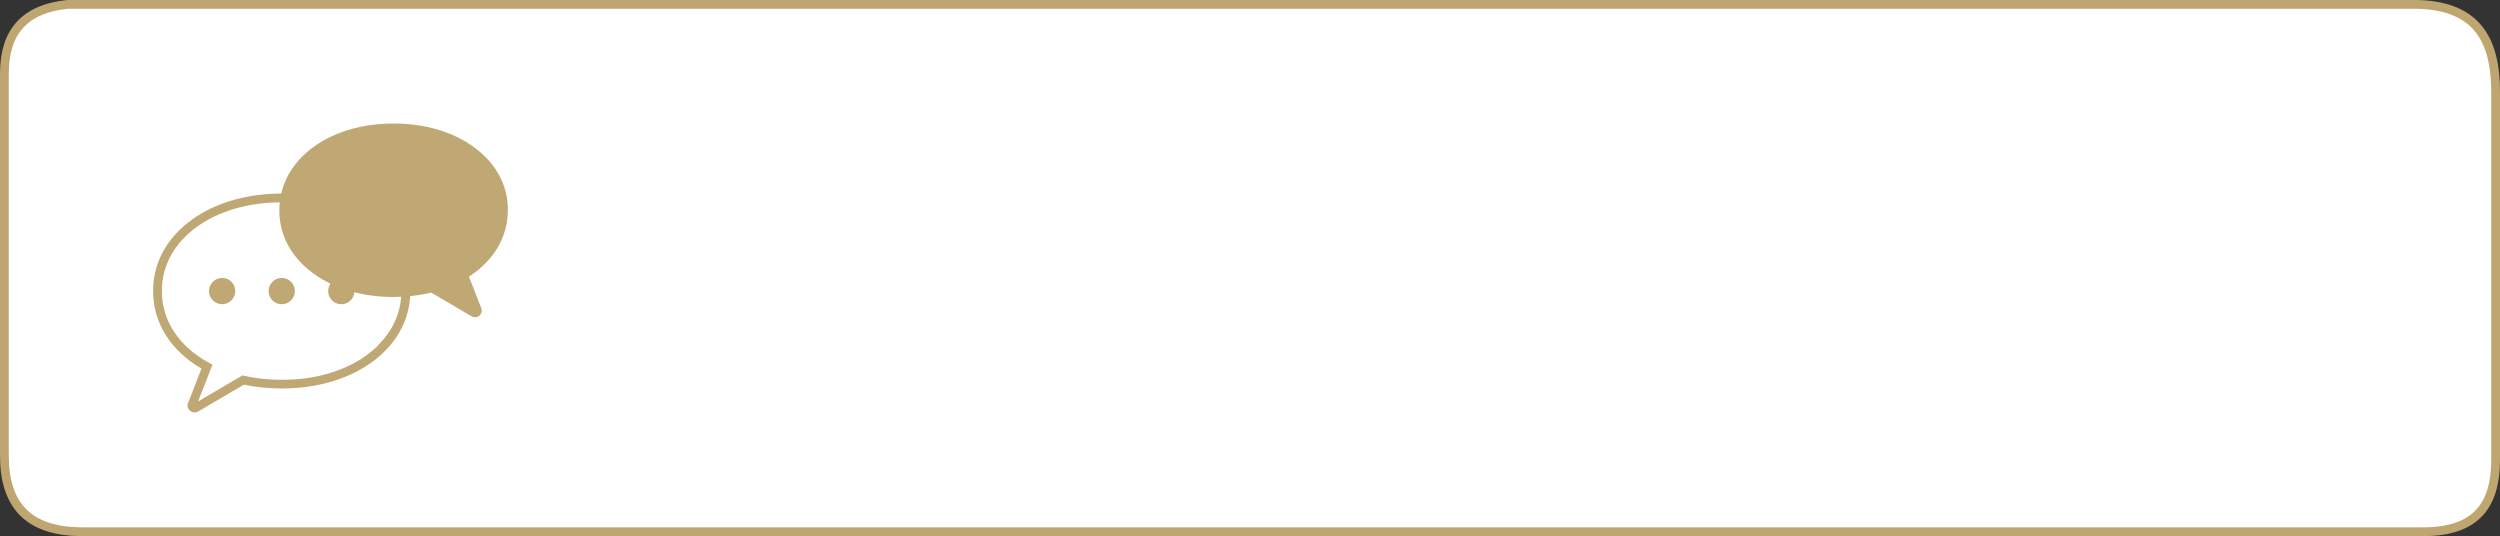 <?xml version="1.0" encoding="UTF-8"?><svg id="fix_tel.svg" xmlns="http://www.w3.org/2000/svg" width="200.71mm" height="43.04mm" viewBox="0 0 568.93 122"><rect x="0" y="0" width="568.93" height="122" fill="#333333" stroke="none"/><defs><style>.cls-1{fill:none;}.cls-2{fill:#bfa873;}.cls-3{fill:#fff;stroke:#bfa670;stroke-width:2px;}</style></defs><path id="bg" class="cls-3" d="M15.35,1h534.86c14.16.38,17.72,8.95,17.72,20v83.68c0,10.29-4.46,16.32-16.38,16.32H18.78c-12.67,0-17.78-6.31-17.78-17.36V16.73C1,7.04,5.81,1.98,15.35,1Z"/><path class="cls-1" d="M89.42,67.58c-3.07,0-6.03-.38-8.78-1.08-.13,1.53-1.4,2.74-2.97,2.74-1.65,0-2.99-1.34-2.99-2.99,0-.63.2-1.21.53-1.7-2.47-1.19-4.66-2.7-6.46-4.5-3.42-3.43-5.21-7.64-5.18-12.2,0-.61.03-1.2.09-1.8-8.78.06-16.63,2.91-21.59,7.89-3.45,3.46-5.26,7.7-5.23,12.28-.05,6.67,3.86,12.63,10.73,16.35l.78.43-3.27,8.36,10.09-5.93.38.09c2.72.62,5.59.91,8.56.91,8.98.05,16.99-2.84,22.03-7.9v-.02h-.03c3.13-3.13,4.89-6.9,5.19-10.97-.53.02-1.05.05-1.58.05h-.29ZM50.55,69.24c-1.65,0-2.99-1.34-2.99-2.99s1.34-2.99,2.99-2.99,2.99,1.34,2.99,2.99-1.34,2.99-2.99,2.99ZM64.11,69.24c-1.65,0-2.99-1.34-2.99-2.99s1.34-2.99,2.99-2.99,2.99,1.34,2.99,2.99-1.34,2.99-2.99,2.99Z"/><path class="cls-2" d="M110.39,35.65c-4.79-4.8-12.31-7.54-20.67-7.54h-.29c-8.36,0-15.9,2.75-20.68,7.54-2.45,2.46-4.04,5.31-4.75,8.4h-.05c-9.42,0-17.9,3.08-23.28,8.48-3.84,3.84-5.85,8.59-5.82,13.69-.05,7.16,3.95,13.55,11,17.67l-3.05,7.81c-.26.64-.08,1.35.46,1.79.3.26.67.38,1.03.38.27,0,.56-.08.81-.23l10.41-6.11c2.7.58,5.55.87,8.45.87h.33c9.42,0,17.9-3.08,23.28-8.48,3.55-3.55,5.51-7.88,5.77-12.54,1.64-.16,3.24-.42,4.79-.8l9.19,5.41c.24.14.52.21.78.21.35,0,.7-.12.99-.36.5-.43.67-1.09.43-1.72l-2.8-7.16c5.67-3.66,8.89-9.13,8.84-15.14l.02.02c.03-4.56-1.76-8.77-5.18-12.2ZM86.11,78.51h.03v.02c-5.05,5.06-13.05,7.95-22.03,7.9-2.96,0-5.84-.29-8.56-.91l-.38-.09-10.09,5.93,3.27-8.36-.78-.43c-6.87-3.72-10.77-9.68-10.73-16.35-.03-4.57,1.78-8.81,5.23-12.28,4.96-4.98,12.82-7.83,21.59-7.89-.06.59-.09,1.19-.09,1.8-.03,4.56,1.76,8.77,5.18,12.2,1.8,1.81,3.99,3.32,6.46,4.5-.33.48-.53,1.07-.53,1.7,0,1.65,1.34,2.99,2.99,2.99,1.57,0,2.84-1.21,2.97-2.74,2.75.71,5.71,1.08,8.78,1.08h.29c.53,0,1.06-.02,1.58-.05-.29,4.07-2.05,7.84-5.19,10.97Z"/><path class="cls-2" d="M50.55,63.25c-1.65,0-2.99,1.34-2.99,2.99s1.34,2.99,2.99,2.99,2.99-1.34,2.99-2.99-1.34-2.99-2.99-2.99Z"/><path class="cls-2" d="M64.11,63.25c-1.65,0-2.99,1.34-2.99,2.99s1.34,2.99,2.99,2.99,2.99-1.34,2.99-2.99-1.34-2.99-2.99-2.99Z"/></svg>